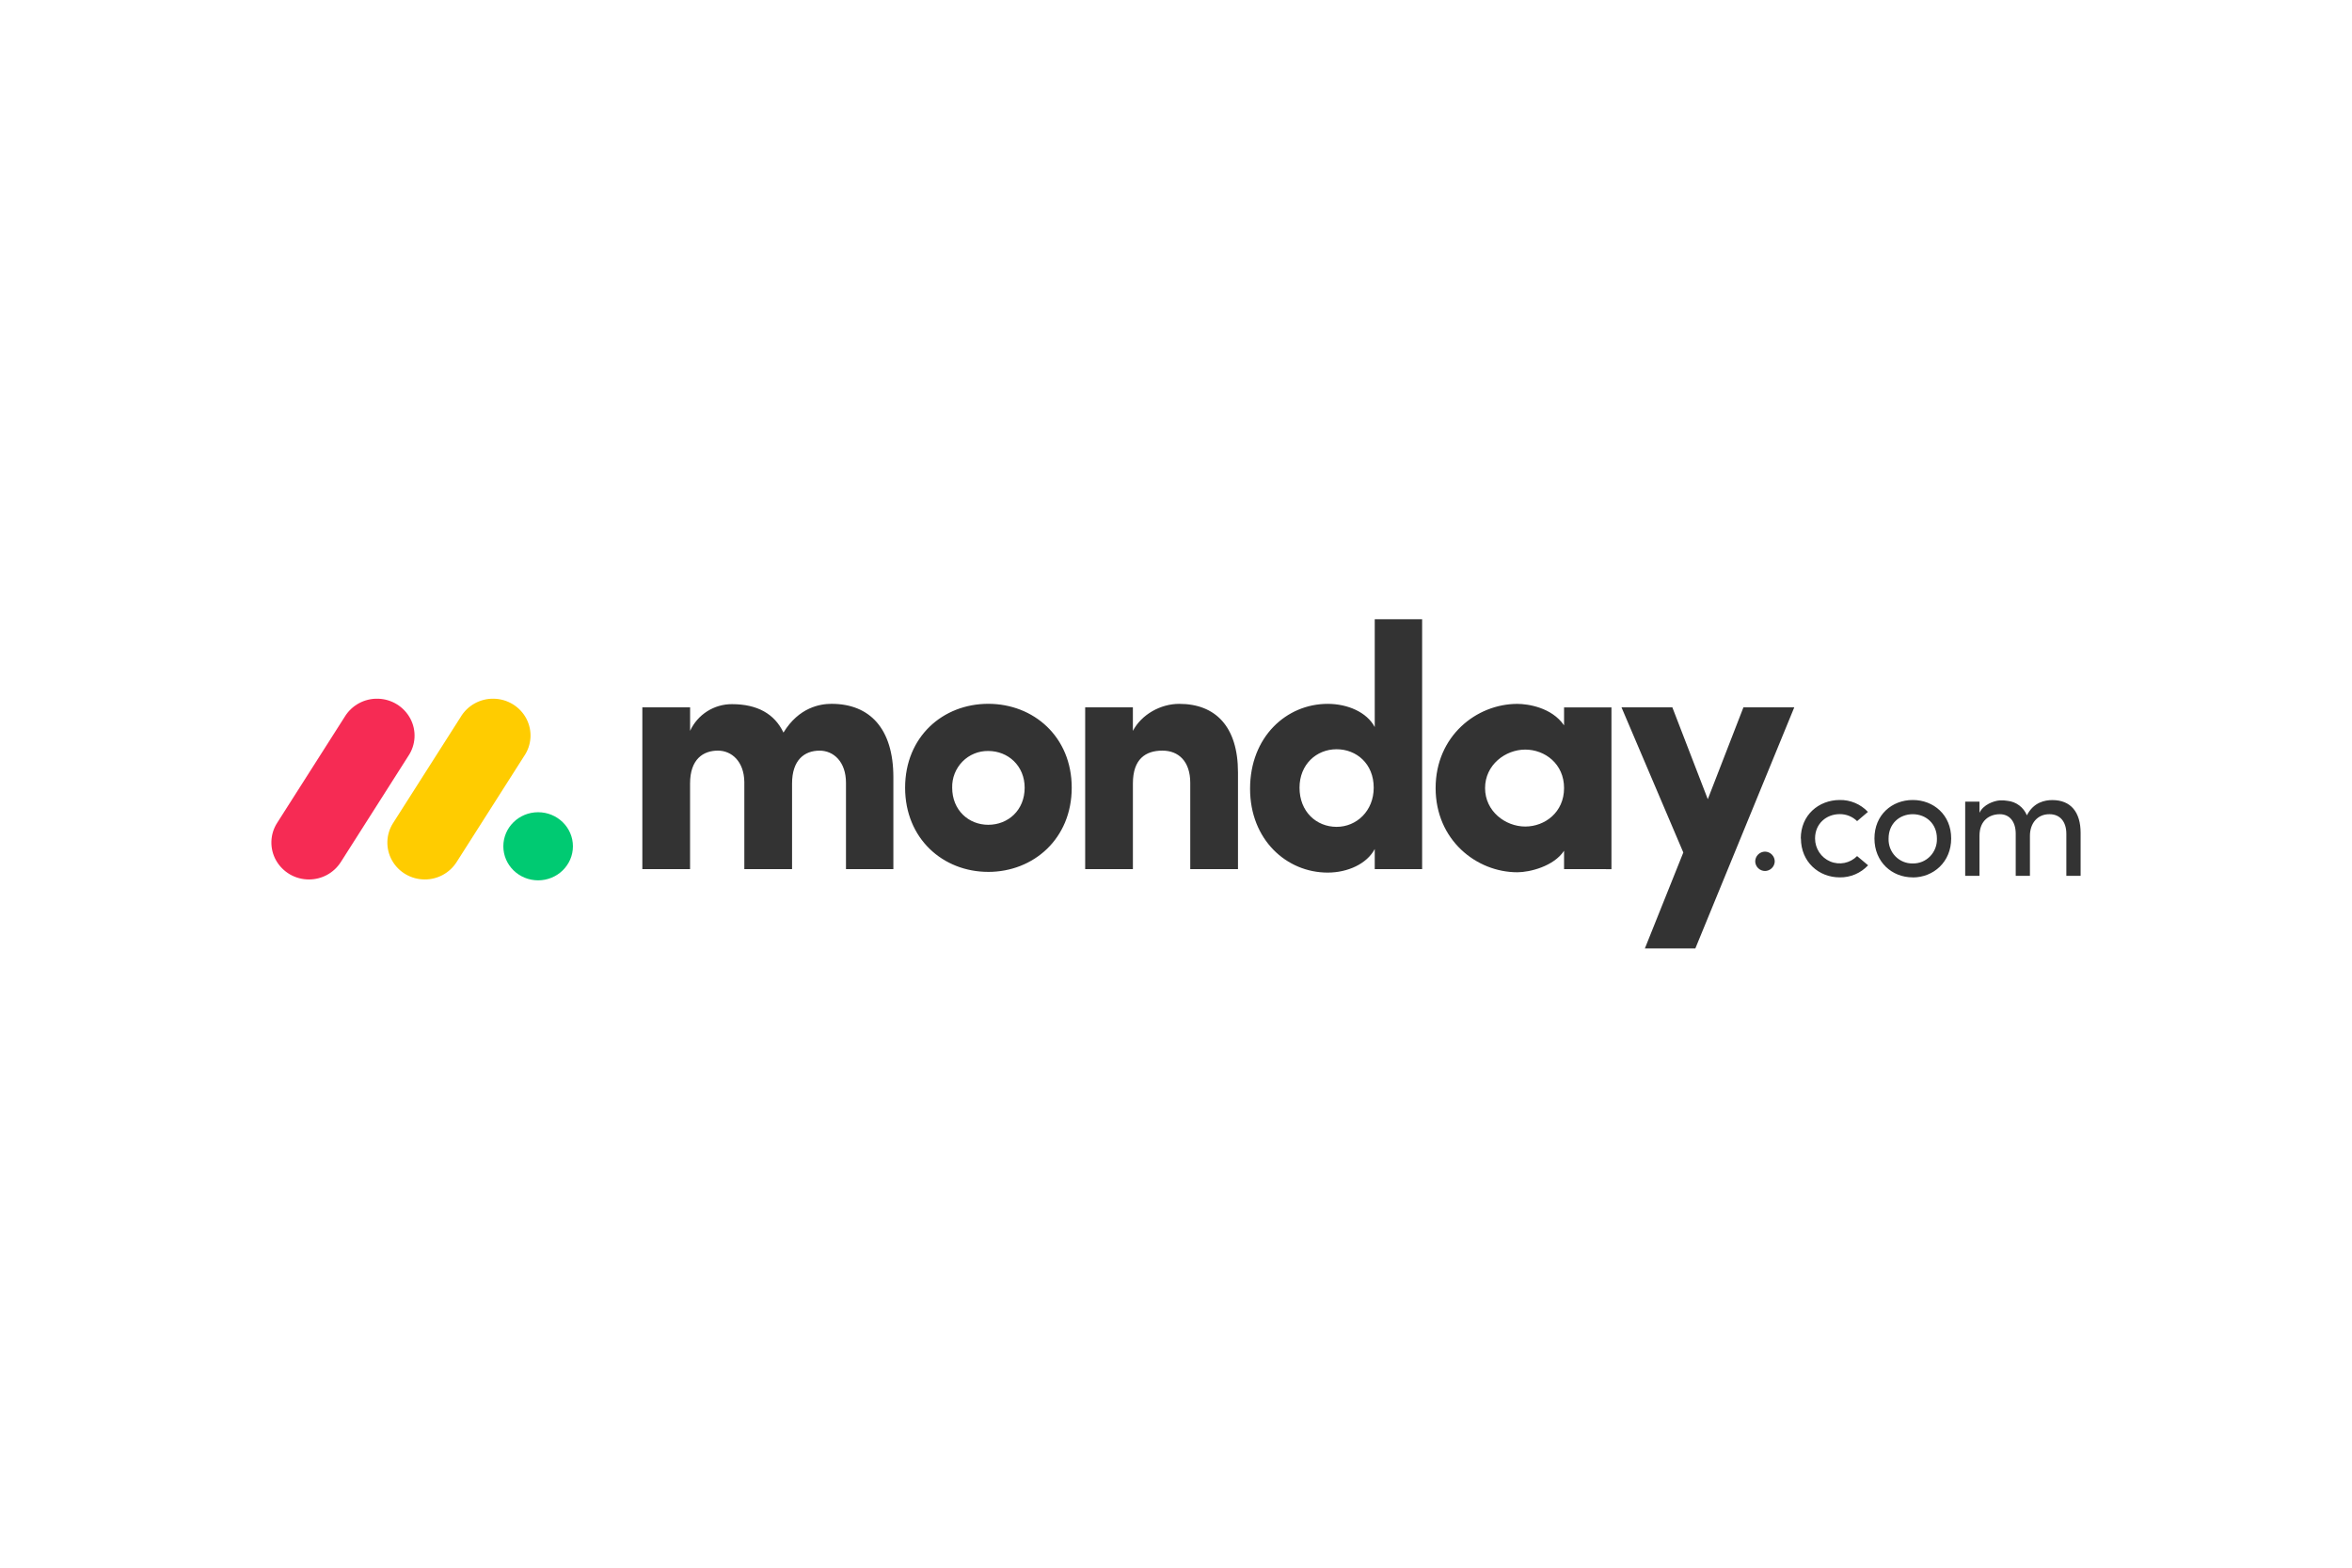 <?xml version="1.0" encoding="UTF-8"?>
<svg xmlns="http://www.w3.org/2000/svg" width="1200" height="800" viewBox="0 0 1200 800" fill="none">
  <path d="M157.599 448.79C154.198 448.798 150.856 447.902 147.914 446.195C144.973 444.488 142.537 442.031 140.856 439.075C139.201 436.139 138.375 432.809 138.468 429.44C138.561 426.071 139.568 422.791 141.382 419.951L175.86 365.808C177.625 362.898 180.13 360.509 183.121 358.884C186.111 357.26 189.479 356.458 192.88 356.561C196.279 356.642 199.596 357.625 202.49 359.409C205.384 361.193 207.753 363.714 209.353 366.714C212.567 372.792 212.165 380.104 208.315 385.809L173.859 439.951C172.112 442.674 169.705 444.912 166.863 446.457C164.02 448.002 160.834 448.805 157.599 448.79Z" fill="#F62B54"></path>
  <path d="M216.736 448.789C209.782 448.789 203.383 445.071 200.022 439.095C198.371 436.168 197.547 432.846 197.64 429.486C197.733 426.126 198.738 422.855 200.548 420.023L234.961 366.004C236.7 363.053 239.196 360.621 242.191 358.961C245.187 357.3 248.572 356.471 251.996 356.559C259.008 356.713 265.363 360.635 268.577 366.771C271.77 372.907 271.302 380.263 267.336 385.953L232.93 439.972C231.188 442.683 228.792 444.912 225.961 446.453C223.131 447.994 219.958 448.797 216.736 448.789Z" fill="#FFCC00"></path>
  <path d="M274.555 449.241C284.359 449.241 292.306 441.461 292.306 431.863C292.306 422.266 284.359 414.485 274.555 414.485C264.752 414.485 256.805 422.266 256.805 431.863C256.805 441.461 264.752 449.241 274.555 449.241Z" fill="#00CA72"></path>
  <path d="M1045.69 415.494C1051.05 415.494 1054.26 419.307 1054.26 425.552V446.955H1061.54V425.063C1061.54 414.442 1056.53 408.284 1047.13 408.284C1043.44 408.284 1037.6 409.292 1034.12 416.063C1033.31 414.066 1031.97 412.325 1030.25 411.026C1028.53 409.727 1026.49 408.918 1024.35 408.685C1023 408.438 1021.63 408.357 1020.26 408.444C1017.26 408.685 1011.93 410.548 1009.94 414.77V409.095H1002.65V446.955H1009.94V426.524C1009.94 418.576 1015.14 415.494 1020.35 415.494C1025.23 415.494 1028.43 419.226 1028.43 425.472V446.955H1035.68V426.524C1035.68 420.198 1039.48 415.42 1045.69 415.494ZM975.89 440.629C979.221 440.702 982.435 439.373 984.765 436.962C987.103 434.552 988.345 431.272 988.22 427.904C988.22 420.278 982.61 415.493 975.89 415.493C969.162 415.493 963.56 420.278 963.56 427.904C963.428 431.264 964.67 434.537 966.993 436.94C969.316 439.351 972.515 440.688 975.832 440.629H975.89ZM975.89 447.729C965.24 447.729 956.35 439.862 956.35 427.86C956.35 415.859 965.24 408.24 975.89 408.24C986.54 408.24 995.503 415.859 995.503 427.86C995.503 439.862 986.489 447.766 975.839 447.766L975.89 447.729ZM918.84 427.86L918.767 427.904C918.767 415.903 927.891 408.284 938.614 408.24C941.308 408.188 943.983 408.702 946.465 409.749C948.948 410.796 951.183 412.352 953.026 414.318L947.504 419.022C946.331 417.87 944.941 416.962 943.415 416.35C941.89 415.738 940.258 415.435 938.614 415.457C931.894 415.457 926.05 420.242 926.05 427.86C926.05 433.01 929.11 437.649 933.807 439.621C938.504 441.593 943.91 440.498 947.504 436.86L953.107 441.564C951.258 443.55 949.012 445.124 946.515 446.187C944.019 447.249 941.327 447.774 938.614 447.729C927.971 447.729 918.84 439.862 918.84 427.86ZM895.516 439.687C895.508 439.025 895.631 438.368 895.877 437.753C896.123 437.139 896.488 436.579 896.951 436.106C897.413 435.632 897.965 435.254 898.573 434.994C899.182 434.734 899.836 434.596 900.498 434.588C901.16 434.596 901.814 434.734 902.422 434.994C903.031 435.254 903.582 435.632 904.045 436.106C904.508 436.579 904.872 437.139 905.118 437.754C905.365 438.368 905.487 439.025 905.48 439.687C905.415 440.969 904.863 442.178 903.937 443.067C903.011 443.956 901.781 444.458 900.498 444.471C899.214 444.458 897.984 443.956 897.058 443.067C896.133 442.178 895.581 440.969 895.516 439.687Z" fill="#333333"></path>
  <path fill-rule="evenodd" clip-rule="evenodd" d="M915.444 360.963H889.505L871.323 407.838L853.237 360.963H827.297L858.832 435.034L839.219 484.005H864.968L915.444 360.963ZM757.691 402.162C757.691 413.996 768.034 421.783 778.195 421.783C788.181 421.783 797.991 414.537 797.991 402.155C797.991 389.774 788.181 382.52 778.195 382.52C768.034 382.52 757.691 390.314 757.691 402.155V402.162ZM797.991 443.522V434.15C792.732 442.112 780.46 445.122 774.163 445.122C753.315 445.122 732.46 428.686 732.46 402.155C732.46 375.632 753.308 359.196 774.163 359.196C779.415 359.196 791.687 360.949 797.991 370.153V360.993H822.17V443.537L797.991 443.529V443.522ZM725.579 443.522H701.4V433.266C697.361 440.863 687.565 445.289 677.397 445.289C656.367 445.289 637.79 428.496 637.79 402.491C637.79 375.997 656.366 359.181 677.397 359.181C687.551 359.181 697.375 363.418 701.4 371.022V315.996H725.579L725.579 443.522ZM700.874 401.972C700.874 389.598 691.941 382.345 681.955 382.345C671.612 382.345 663.021 390.124 663.021 401.972C663.021 414.2 671.612 421.944 681.948 421.944C692.123 421.958 700.874 413.821 700.874 401.972ZM578.009 399.839C578.009 387.29 584.495 383.046 593.078 383.046C601.311 383.046 607.272 388.524 607.272 399.481V443.507H631.625V394.186C631.625 370.679 620.055 359.181 601.654 359.181C592.019 359.181 582.384 364.66 578.001 372.973V360.963H553.662V443.507H578.009V399.839ZM504.209 444.924C481.082 444.924 461.791 427.955 461.791 401.965C461.791 375.96 481.06 359.159 504.209 359.159C527.358 359.159 546.796 375.96 546.796 401.965C546.796 427.97 527.336 444.932 504.209 444.932V444.924ZM504.209 420.892C514.363 420.892 522.785 413.455 522.785 401.972C522.785 390.833 514.37 383.228 504.209 383.228C501.763 383.19 499.334 383.65 497.071 384.581C494.808 385.512 492.758 386.893 491.046 388.641C489.324 390.399 487.973 392.485 487.073 394.775C486.174 397.065 485.744 399.513 485.809 401.972C485.816 413.47 494.224 420.892 504.209 420.892ZM418.13 383.053C425.311 383.053 431.622 388.714 431.622 399.489V443.522H455.801V396.64C455.801 371.716 443.682 359.167 424.259 359.167C418.488 359.167 407.619 360.92 399.729 373.835C395.171 364.287 386.413 359.335 373.469 359.335C368.975 359.312 364.569 360.584 360.779 362.998C356.989 365.413 353.974 368.868 352.095 372.951V360.971H327.727V443.514H352.073V399.839C352.073 387.29 358.91 383.046 366.266 383.046C373.279 383.046 379.576 388.524 379.758 398.955V443.514H404.112V399.839C404.112 387.838 410.423 383.06 418.13 383.06V383.053Z" fill="#333333"></path>
</svg>
